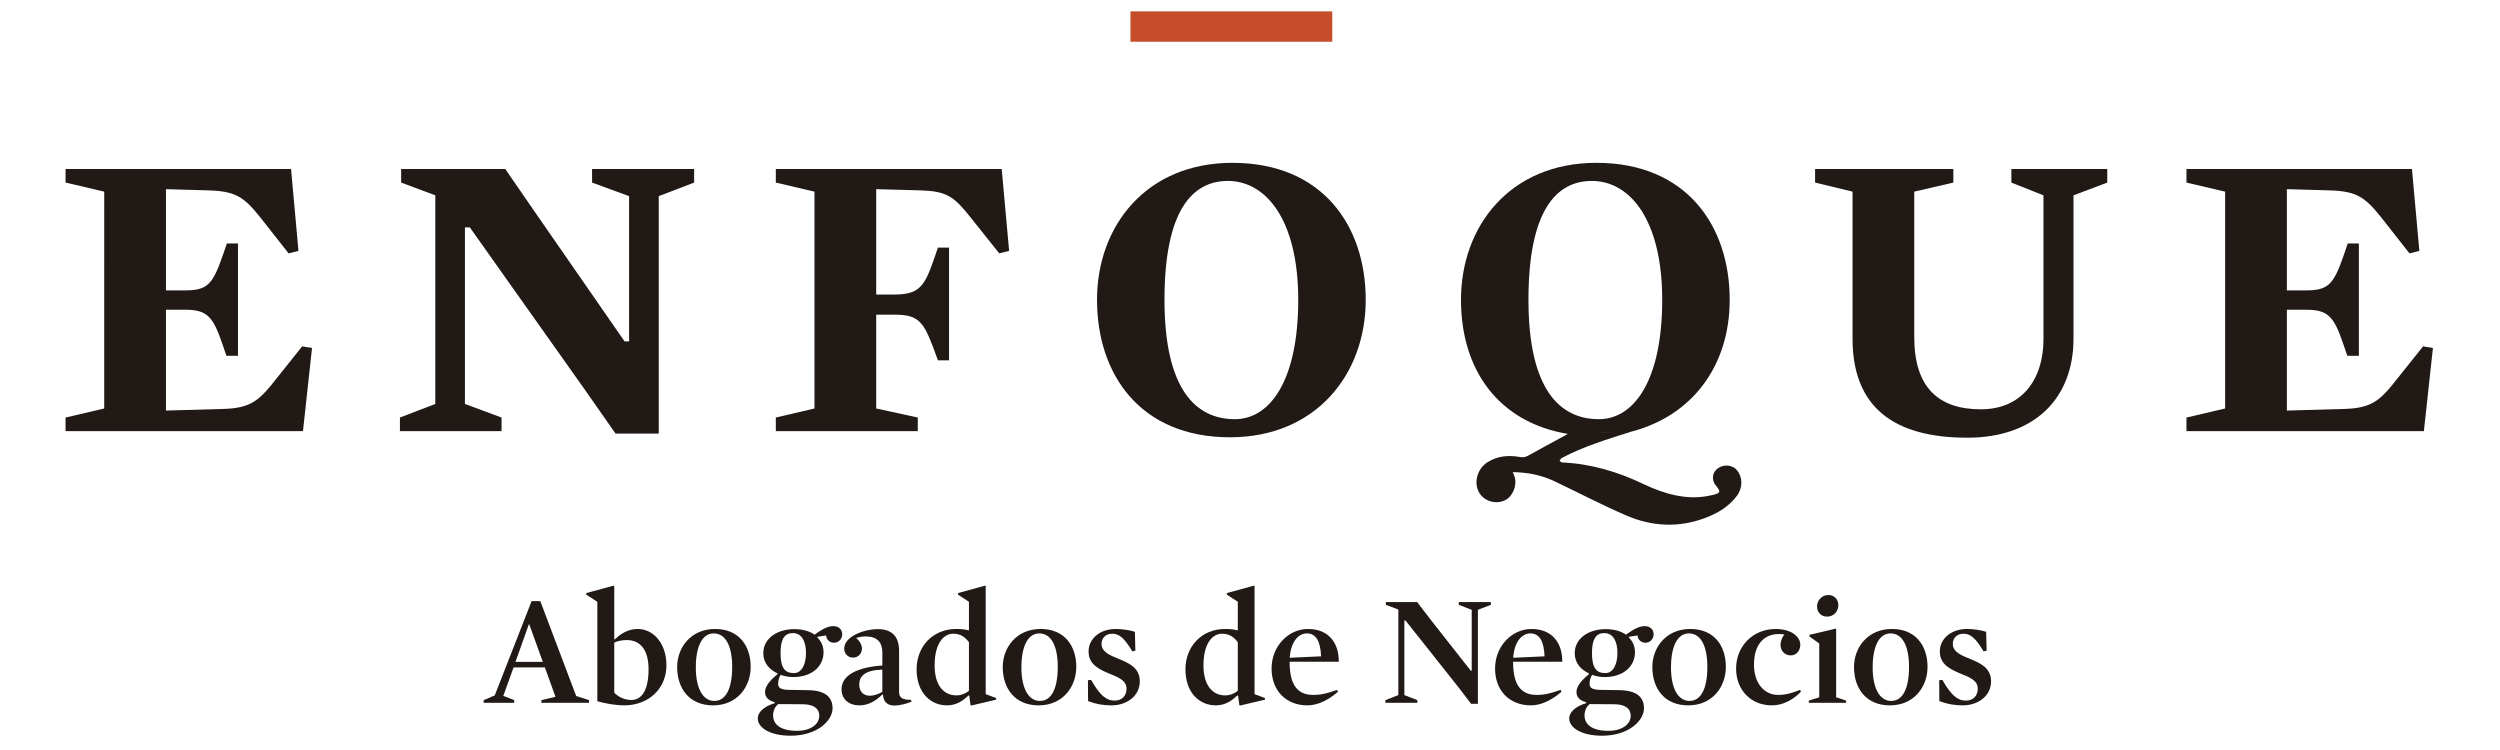 <?xml version="1.0" encoding="utf-8"?>
<!-- Generator: Adobe Illustrator 16.0.0, SVG Export Plug-In . SVG Version: 6.00 Build 0)  -->
<!DOCTYPE svg PUBLIC "-//W3C//DTD SVG 1.1//EN" "http://www.w3.org/Graphics/SVG/1.1/DTD/svg11.dtd">
<svg version="1.1" id="Capa_1" xmlns="http://www.w3.org/2000/svg" xmlns:xlink="http://www.w3.org/1999/xlink" x="0px" y="0px"
	 width="1000px" height="300px" viewBox="0 0 1000 300" style="enable-background:new 0 0 1000 300;" xml:space="preserve">
<style type="text/css">
<![CDATA[
	.st0{fill:#211915;}
	.st1{fill:#C64D2A;}
]]>
</style>
<path class="st0" d="M119.386,100.354l-3.952,0.987l-11.522-14.648c-6.255-7.741-9.548-10.207-20.243-10.534l-17.285-0.494v40.489
	h7.573c8.721,0,11.027-2.138,14.979-13.494l1.809-5.266h4.446v44.931H90.58l-1.643-4.773c-3.789-11.194-6.258-13.66-14.979-13.66
	h-7.573v40.329l23.374-0.661c9.873-0.334,13.494-3.127,18.761-9.549l12.348-15.474l3.946,0.662l-3.618,33.249h-94.97v-5.433
	l15.467-3.622V76.652l-15.467-3.621v-5.434h90.193L119.386,100.354z"/>
<polygon class="st0" points="174.121,78.132 160.461,73.031 160.461,67.598 202.105,67.598 213.787,84.553 249.833,136.564 
	251.642,136.564 251.642,78.46 236.833,73.031 236.833,67.598 277.648,67.598 277.648,73.031 263.495,78.46 263.495,173.431 
	246.215,173.431 234.361,156.48 187.943,90.971 185.971,90.971 185.971,161.583 200.619,167.014 200.619,172.446 159.967,172.446 
	159.967,167.014 174.121,161.583 "/>
<path class="st0" d="M399.699,101.341l-11.688-14.649c-6.418-8.067-9.379-10.207-19.586-10.533l-17.943-0.494v42.138h7.407
	c9.548,0,11.854-3.128,15.476-13.502l1.806-5.266h4.446v45.101h-4.446l-1.806-4.939c-3.956-10.367-5.927-13.334-15.476-13.334
	h-7.407v37.528l16.628,3.622v5.432h-56.782v-5.432l15.466-3.622V76.652l-15.466-3.621v-5.434h90.359l2.961,32.756L399.699,101.341z"
	/>
<path class="st0" d="M491.971,174.914c-35.882,0-53.164-25.182-53.164-54.972c0-29.631,19.749-54.811,54.148-54.811
	c36.043,0,53.334,25.179,53.334,54.811C546.29,149.732,526.365,174.914,491.971,174.914 M491.144,72.372
	c-14.156,0-25.349,11.688-25.349,47.571c0,36.045,12.676,47.729,28.148,47.729c14.156,0,25.351-15.634,25.351-47.729
	C519.295,88.005,506.45,72.372,491.144,72.372"/>
<path class="st0" d="M627.352,173.597c-28.142-4.602-42.956-25.842-42.956-53.654c0-29.631,19.749-54.811,54.152-54.811
	c36.043,0,53.331,25.179,53.331,54.811c0,26.828-15.477,46.745-39.837,52.834 M636.735,72.372
	c-14.155,0-25.352,11.688-25.352,47.571c0,36.045,12.679,47.729,28.151,47.729c14.156,0,25.349-15.634,25.349-47.729
	C664.884,88.005,652.042,72.372,636.735,72.372"/>
<path class="st0" d="M804.547,73.031v-5.434h38.35v5.434l-13.493,5.1v57.277c0,23.704-15.31,39.672-42.471,39.672
	c-29.624,0-45.919-12.35-45.919-39.672V76.652l-14.979-3.621v-5.434h55.302v5.434l-15.632,3.621v58.265
	c0,20.247,9.876,28.807,26.658,28.807c16.135,0,25.022-11.688,25.022-27.982V78.131L804.547,73.031z"/>
<path class="st0" d="M967.746,100.354l-3.954,0.987l-11.519-14.648c-6.256-7.741-9.55-10.207-20.244-10.534l-17.285-0.494v40.489
	h7.572c8.721,0,11.029-2.138,14.98-13.494l1.809-5.266h4.445v44.931h-4.611l-1.643-4.773c-3.788-11.194-6.26-13.66-14.98-13.66
	h-7.572v40.329l23.373-0.661c9.873-0.334,13.495-3.127,18.762-9.549l12.347-15.474l3.947,0.662l-3.618,33.249h-94.97v-5.433
	l15.466-3.622V76.652l-15.466-3.621v-5.434h90.194L967.746,100.354z"/>
<path class="st0" d="M235.602,280.054v1.075h-19.038v-1.075l5.627-1.327l-4.239-11.767H205.43l-4.112,11.389l4.363,1.705v1.075
	h-12.207v-1.075l4.426-1.894l14.739-37.702h3.481l14.358,37.953L235.602,280.054z M211.691,249.691h-0.127l-5.376,15.056h10.944
	L211.691,249.691z"/>
<path class="st0" d="M249.623,282.146c-3.291,0-7.654-0.763-10.69-1.646v-39.788l-4.429-2.849v-0.633l10.94-2.975l0.257,0.191
	v21.189l0.25,0.128c2.216-2.214,5.254-4.176,9.175-4.176c6.009,0,11.449,5.502,11.449,14.55
	C266.575,275.184,259.743,282.146,249.623,282.146 M250.698,256.021c-1.897,0-3.478,0.378-4.997,1.011v20.049
	c1.958,2.026,4.488,2.91,6.892,2.91c3.735,0,6.832-3.351,6.832-12.271C259.425,259.874,256.074,256.021,250.698,256.021"/>
<path class="st0" d="M285.22,282.146c-9.615,0-14.359-6.898-14.359-15.311c0-7.779,5.442-15.247,15.178-15.247
	c9.619,0,14.237,6.834,14.237,15.183C300.276,274.62,294.96,282.146,285.22,282.146 M285.47,253.362
	c-4.428,0-7.142,4.935-7.142,13.602c0,8.536,2.903,13.409,7.399,13.409c4.617,0,7.146-4.935,7.146-13.602
	C292.874,258.234,290.153,253.362,285.47,253.362"/>
<path class="st0" d="M317.4,270.819c-1.903,0-3.671-0.315-5.127-0.883c-0.694,0.883-1.016,2.467-1.016,3.607
	c0,1.64,1.146,2.334,4.179,2.402l7.908,0.124c6.643,0.127,9.679,2.718,9.679,7.213c0,4.997-6.137,11.007-16.762,11.007
	c-8.414,0-13.16-3.292-13.16-6.896c0-2.402,2.344-4.808,6.832-6.134l-0.063-0.382c-2.593-0.633-3.857-2.151-3.857-3.983
	c0-2.027,1.388-4.303,4.997-7.213v-0.316c-3.414-1.584-5.694-4.299-5.694-8.099c0-5.822,5.443-9.613,12.402-9.613
	c3.224,0,6.072,0.76,8.098,2.214c2.902-2.09,5.246-3.416,7.459-3.416c2.402,0,3.608,1.519,3.608,3.289
	c0,1.772-1.391,3.351-3.229,3.351c-1.768,0-3.033-1.138-3.223-2.907l-3.354,0.505l-0.124,0.316c1.643,1.584,2.463,3.608,2.463,5.887
	C329.415,266.771,324.481,270.819,317.4,270.819 M321.449,281.699l-10.124-0.063c-1.329,0.949-2.089,2.722-2.089,4.558
	c0,3.602,3.038,6.134,9.553,6.134c5.692,0,8.921-2.784,8.921-6.014C327.71,283.723,325.937,281.826,321.449,281.699
	 M317.143,253.235c-3.098,0-4.93,2.089-4.93,7.903c0,6.202,1.832,8.1,5.374,8.1c3.035,0,4.809-3.35,4.809-8.1
	C322.396,256.461,320.621,253.235,317.143,253.235"/>
<path class="st0" d="M359.631,276.83c0,2.086,1.206,3.164,4.814,3.096l0.123,0.767c-1.705,0.691-4.428,1.516-6.832,1.516
	c-2.402,0-4.299-1.076-4.555-4.303l-0.25-0.124c-2.593,2.592-5.631,4.365-9.105,4.365c-4.433,0-7.216-2.599-7.216-6.458
	c0-5.756,6.709-8.855,16.322-9.484v-5.316c0-3.921-2.086-6.322-6.643-6.322c-1.138,0-2.462,0.188-3.857,0.628
	c1.583,1.268,2.343,2.91,2.343,4.3c0,1.838-1.455,3.549-3.547,3.549c-2.213,0-3.542-1.711-3.542-3.608c0-4.68,7.53-7.78,13.475-7.78
	c5.628,0,8.473,2.973,8.473,8.667V276.83z M352.93,267.847c-6.959,0.192-9.236,2.595-9.236,6.011c0,2.787,1.709,4.43,4.239,4.43
	c1.516,0,3.102-0.506,4.997-1.52V267.847z"/>
<path class="st0" d="M398.459,279.231v0.632l-9.931,2.345l-0.318-0.128l-0.503-3.793l-0.254-0.127l-1.268,1.071
	c-2.022,1.771-4.426,2.911-7.458,2.911c-6.263,0-12.083-4.808-12.083-14.42c0-9.045,6.388-16.134,15.873-16.134
	c2.089,0,3.545,0.188,5.063,0.573v-11.453l-4.366-2.846v-0.635l10.818-2.971l0.25,0.187v43.207L398.459,279.231z M382.583,278.16
	c1.835,0,3.601-0.698,4.997-1.835v-19.424c-1.582-2.147-3.417-3.413-6.328-3.413c-3.605,0-7.4,3.544-7.4,12.716
	C373.851,273.792,377.203,278.16,382.583,278.16"/>
<path class="st0" d="M415.456,282.146c-9.616,0-14.36-6.898-14.36-15.311c0-7.779,5.442-15.247,15.178-15.247
	c9.619,0,14.238,6.834,14.238,15.183C430.512,274.62,425.194,282.146,415.456,282.146 M415.706,253.362
	c-4.429,0-7.143,4.935-7.143,13.602c0,8.536,2.904,13.409,7.398,13.409c4.617,0,7.146-4.935,7.146-13.602
	C423.108,258.234,420.388,253.362,415.706,253.362"/>
<path class="st0" d="M444.596,282.146c-3.481,0-6.452-0.574-9.362-1.712l-0.063-8.348l1.268-0.127
	c3.419,6.011,6.013,8.285,9.364,8.285c2.969,0,4.805-1.896,4.805-4.807c0-3.289-3.351-4.558-6.958-6.015
	c-3.981-1.704-8.224-3.602-8.224-8.853c0-4.997,4.433-8.982,10.883-8.982c2.464,0,5.945,0.508,7.65,1.141l0.189,7.526l-1.197,0.315
	c-3.099-5.123-5.127-7.083-8.038-7.083c-2.653,0-4.299,1.767-4.299,4.049c0,3.293,3.416,4.619,7.021,6.075
	c3.98,1.64,8.285,3.54,8.285,8.915C455.919,278.411,450.734,282.146,444.596,282.146"/>
<path class="st0" d="M505.997,279.231v0.632l-9.935,2.345l-0.316-0.128l-0.505-3.793l-0.254-0.127l-1.264,1.071
	c-2.024,1.771-4.427,2.911-7.461,2.911c-6.261,0-12.083-4.808-12.083-14.42c0-9.045,6.389-16.134,15.874-16.134
	c2.09,0,3.546,0.188,5.065,0.573v-11.453l-4.367-2.846v-0.635l10.818-2.971l0.251,0.187v43.207L505.997,279.231z M490.117,278.16
	c1.838,0,3.605-0.698,5-1.835v-19.424c-1.583-2.147-3.418-3.413-6.329-3.413c-3.605,0-7.399,3.544-7.399,12.716
	C481.388,273.792,484.739,278.16,490.117,278.16"/>
<path class="st0" d="M515.844,264.688c0,8.029,2.278,13.283,9.423,13.283c3.168,0,5.759-0.639,9.55-2.027l0.381,0.759
	c-3.858,3.352-8.161,5.444-12.205,5.444c-8.668,0-14.362-5.952-14.362-14.743c0-9.045,6.832-15.814,14.551-15.814
	c8.351,0,12.396,5.632,12.334,13.099H515.844z M528.435,262.534c-0.258-5.945-1.965-9.172-5.693-9.172
	c-3.671,0-6.52,3.858-6.832,9.738L528.435,262.534z"/>
<polygon class="st0" points="559.338,243.809 554.341,241.915 554.341,240.836 566.863,240.836 571.801,247.286 588.311,268.287 
	588.686,268.287 588.686,243.936 583.5,241.915 583.5,240.836 596.342,240.836 596.342,241.915 591.156,243.936 591.156,281.51 
	588.438,281.51 583.5,275.06 562.184,248.177 561.743,248.177 561.743,278.029 566.928,280.057 566.928,281.132 554.151,281.132 
	554.151,280.057 559.338,278.029 "/>
<path class="st0" d="M605.237,264.688c0,8.029,2.281,13.283,9.422,13.283c3.169,0,5.763-0.639,9.554-2.027l0.381,0.759
	c-3.858,3.352-8.161,5.444-12.206,5.444c-8.667,0-14.361-5.952-14.361-14.743c0-9.045,6.832-15.814,14.547-15.814
	c8.351,0,12.398,5.632,12.337,13.099H605.237z M617.828,262.534c-0.258-5.945-1.963-9.172-5.694-9.172
	c-3.667,0-6.52,3.858-6.829,9.738L617.828,262.534z"/>
<path class="st0" d="M641.974,270.819c-1.904,0-3.671-0.315-5.128-0.883c-0.693,0.883-1.013,2.467-1.013,3.607
	c0,1.64,1.144,2.334,4.179,2.402l7.907,0.124c6.642,0.127,9.677,2.718,9.677,7.213c0,4.997-6.137,11.007-16.76,11.007
	c-8.416,0-13.161-3.292-13.161-6.896c0-2.402,2.343-4.808,6.831-6.134l-0.063-0.382c-2.594-0.633-3.859-2.151-3.859-3.983
	c0-2.027,1.39-4.303,4.998-7.213v-0.316c-3.413-1.584-5.694-4.299-5.694-8.099c0-5.822,5.442-9.613,12.402-9.613
	c3.224,0,6.072,0.76,8.099,2.214c2.901-2.09,5.244-3.416,7.458-3.416c2.402,0,3.608,1.519,3.608,3.289
	c0,1.772-1.393,3.351-3.227,3.351c-1.771,0-3.035-1.138-3.225-2.907l-3.353,0.505l-0.124,0.316c1.643,1.584,2.461,3.608,2.461,5.887
	C653.988,266.771,649.056,270.819,641.974,270.819 M646.021,281.699l-10.124-0.063c-1.326,0.949-2.089,2.722-2.089,4.558
	c0,3.602,3.037,6.134,9.553,6.134c5.694,0,8.922-2.784,8.922-6.014C652.283,283.723,650.51,281.826,646.021,281.699
	 M641.716,253.235c-3.097,0-4.928,2.089-4.928,7.903c0,6.202,1.831,8.1,5.371,8.1c3.035,0,4.811-3.35,4.811-8.1
	C646.97,256.461,645.194,253.235,641.716,253.235"/>
<path class="st0" d="M675.291,282.146c-9.615,0-14.357-6.898-14.357-15.311c0-7.779,5.439-15.247,15.176-15.247
	c9.618,0,14.237,6.834,14.237,15.183C690.347,274.62,685.031,282.146,675.291,282.146 M675.542,253.362
	c-4.43,0-7.145,4.935-7.145,13.602c0,8.536,2.903,13.409,7.399,13.409c4.617,0,7.146-4.935,7.146-13.602
	C682.943,258.234,680.223,253.362,675.542,253.362"/>
<path class="st0" d="M716.323,262.156c-2.59,0-4.106-2.024-4.106-4.11c0-1.646,0.691-3.23,1.517-4.238
	c-0.76-0.195-1.33-0.195-2.282-0.195c-5.248,0-9.867,3.547-9.867,12.276c0,7.146,3.922,12.079,9.678,12.079
	c3.1,0,5.76-0.822,8.794-2.021l0.316,0.756c-3.351,3.416-7.398,5.44-11.637,5.44c-8.164,0-14.298-5.945-14.298-14.742
	c0-8.723,6.515-15.812,15.876-15.812c5.948,0,9.808,2.91,9.808,6.326C720.121,260.259,718.537,262.156,716.323,262.156"/>
<path class="st0" d="M723.769,254.565v-0.637l10.437-2.46l0.251,0.185v27.266l3.989,1.323v0.89h-14.928v-0.89l4.178-1.323V257.41
	L723.769,254.565z M731.298,237.993c2.402,0,4.049,1.767,4.049,4.107c0,2.408-1.897,4.557-4.492,4.557
	c-2.344,0-4.048-1.708-4.048-4.113C726.807,240.207,728.766,237.993,731.298,237.993"/>
<path class="st0" d="M755.958,282.146c-9.615,0-14.357-6.898-14.357-15.311c0-7.779,5.44-15.247,15.176-15.247
	c9.618,0,14.237,6.834,14.237,15.183C771.014,274.62,765.698,282.146,755.958,282.146 M756.209,253.362
	c-4.429,0-7.147,4.935-7.147,13.602c0,8.536,2.907,13.409,7.402,13.409c4.619,0,7.147-4.935,7.147-13.602
	C763.611,258.234,760.891,253.362,756.209,253.362"/>
<path class="st0" d="M785.098,282.146c-3.479,0-6.451-0.574-9.361-1.712l-0.064-8.348l1.268-0.127
	c3.419,6.011,6.014,8.285,9.364,8.285c2.969,0,4.804-1.896,4.804-4.807c0-3.289-3.35-4.558-6.959-6.015
	c-3.979-1.704-8.223-3.602-8.223-8.853c0-4.997,4.433-8.982,10.883-8.982c2.464,0,5.945,0.508,7.65,1.141l0.192,7.526l-1.199,0.315
	c-3.101-5.123-5.128-7.083-8.038-7.083c-2.653,0-4.3,1.767-4.3,4.049c0,3.293,3.416,4.619,7.021,6.075
	c3.982,1.64,8.288,3.54,8.288,8.915C796.424,278.411,791.235,282.146,785.098,282.146"/>
<path class="st0" d="M652.681,172.606c-9.127,2.882-19.59,6.075-28.009,10.613c-0.375,0.201-0.573,0.739-0.854,1.12
	c0.361,0.229,0.714,0.64,1.086,0.652c11.482,0.498,22.212,3.716,32.531,8.65c8.106,3.873,17.246,6.555,26.235,4.645
	c1.008-0.212,2.715-0.512,3.56-1.026c0.332-0.202,0.47-0.456,0.47-0.75c0.007-1.032-1.698-2.49-2.07-3.373
	c-1.075-2.543-0.212-4.834,2.06-6.151c2.318-1.342,5.464-0.873,7.073,1.063c2.379,2.858,2.399,7.065-0.016,10.3
	c-3.27,4.38-7.797,7.018-12.801,8.885c-10.625,3.961-21.261,3.357-31.489-1.063c-9.735-4.211-19.151-9.152-28.738-13.702
	c-5.182-2.465-10.707-3.518-16.593-3.619c0.254,0.659,0.488,1.21,0.681,1.78c1.183,3.521-0.737,8.109-3.989,9.561
	c-3.765,1.675-8.335,0.192-10.255-3.325c-2.141-3.924-0.615-9.364,3.385-11.937c3.999-2.565,8.396-2.923,12.948-2.138
	c1.21,0.212,2.24,0.095,3.345-0.521c4.805-2.682,9.661-5.28,14.498-7.911c0.547-0.299,1.082-0.632,1.884-1.102"/>
<rect x="452.184" y="4.547" class="st1" width="80.726" height="12.15"/>
</svg>
